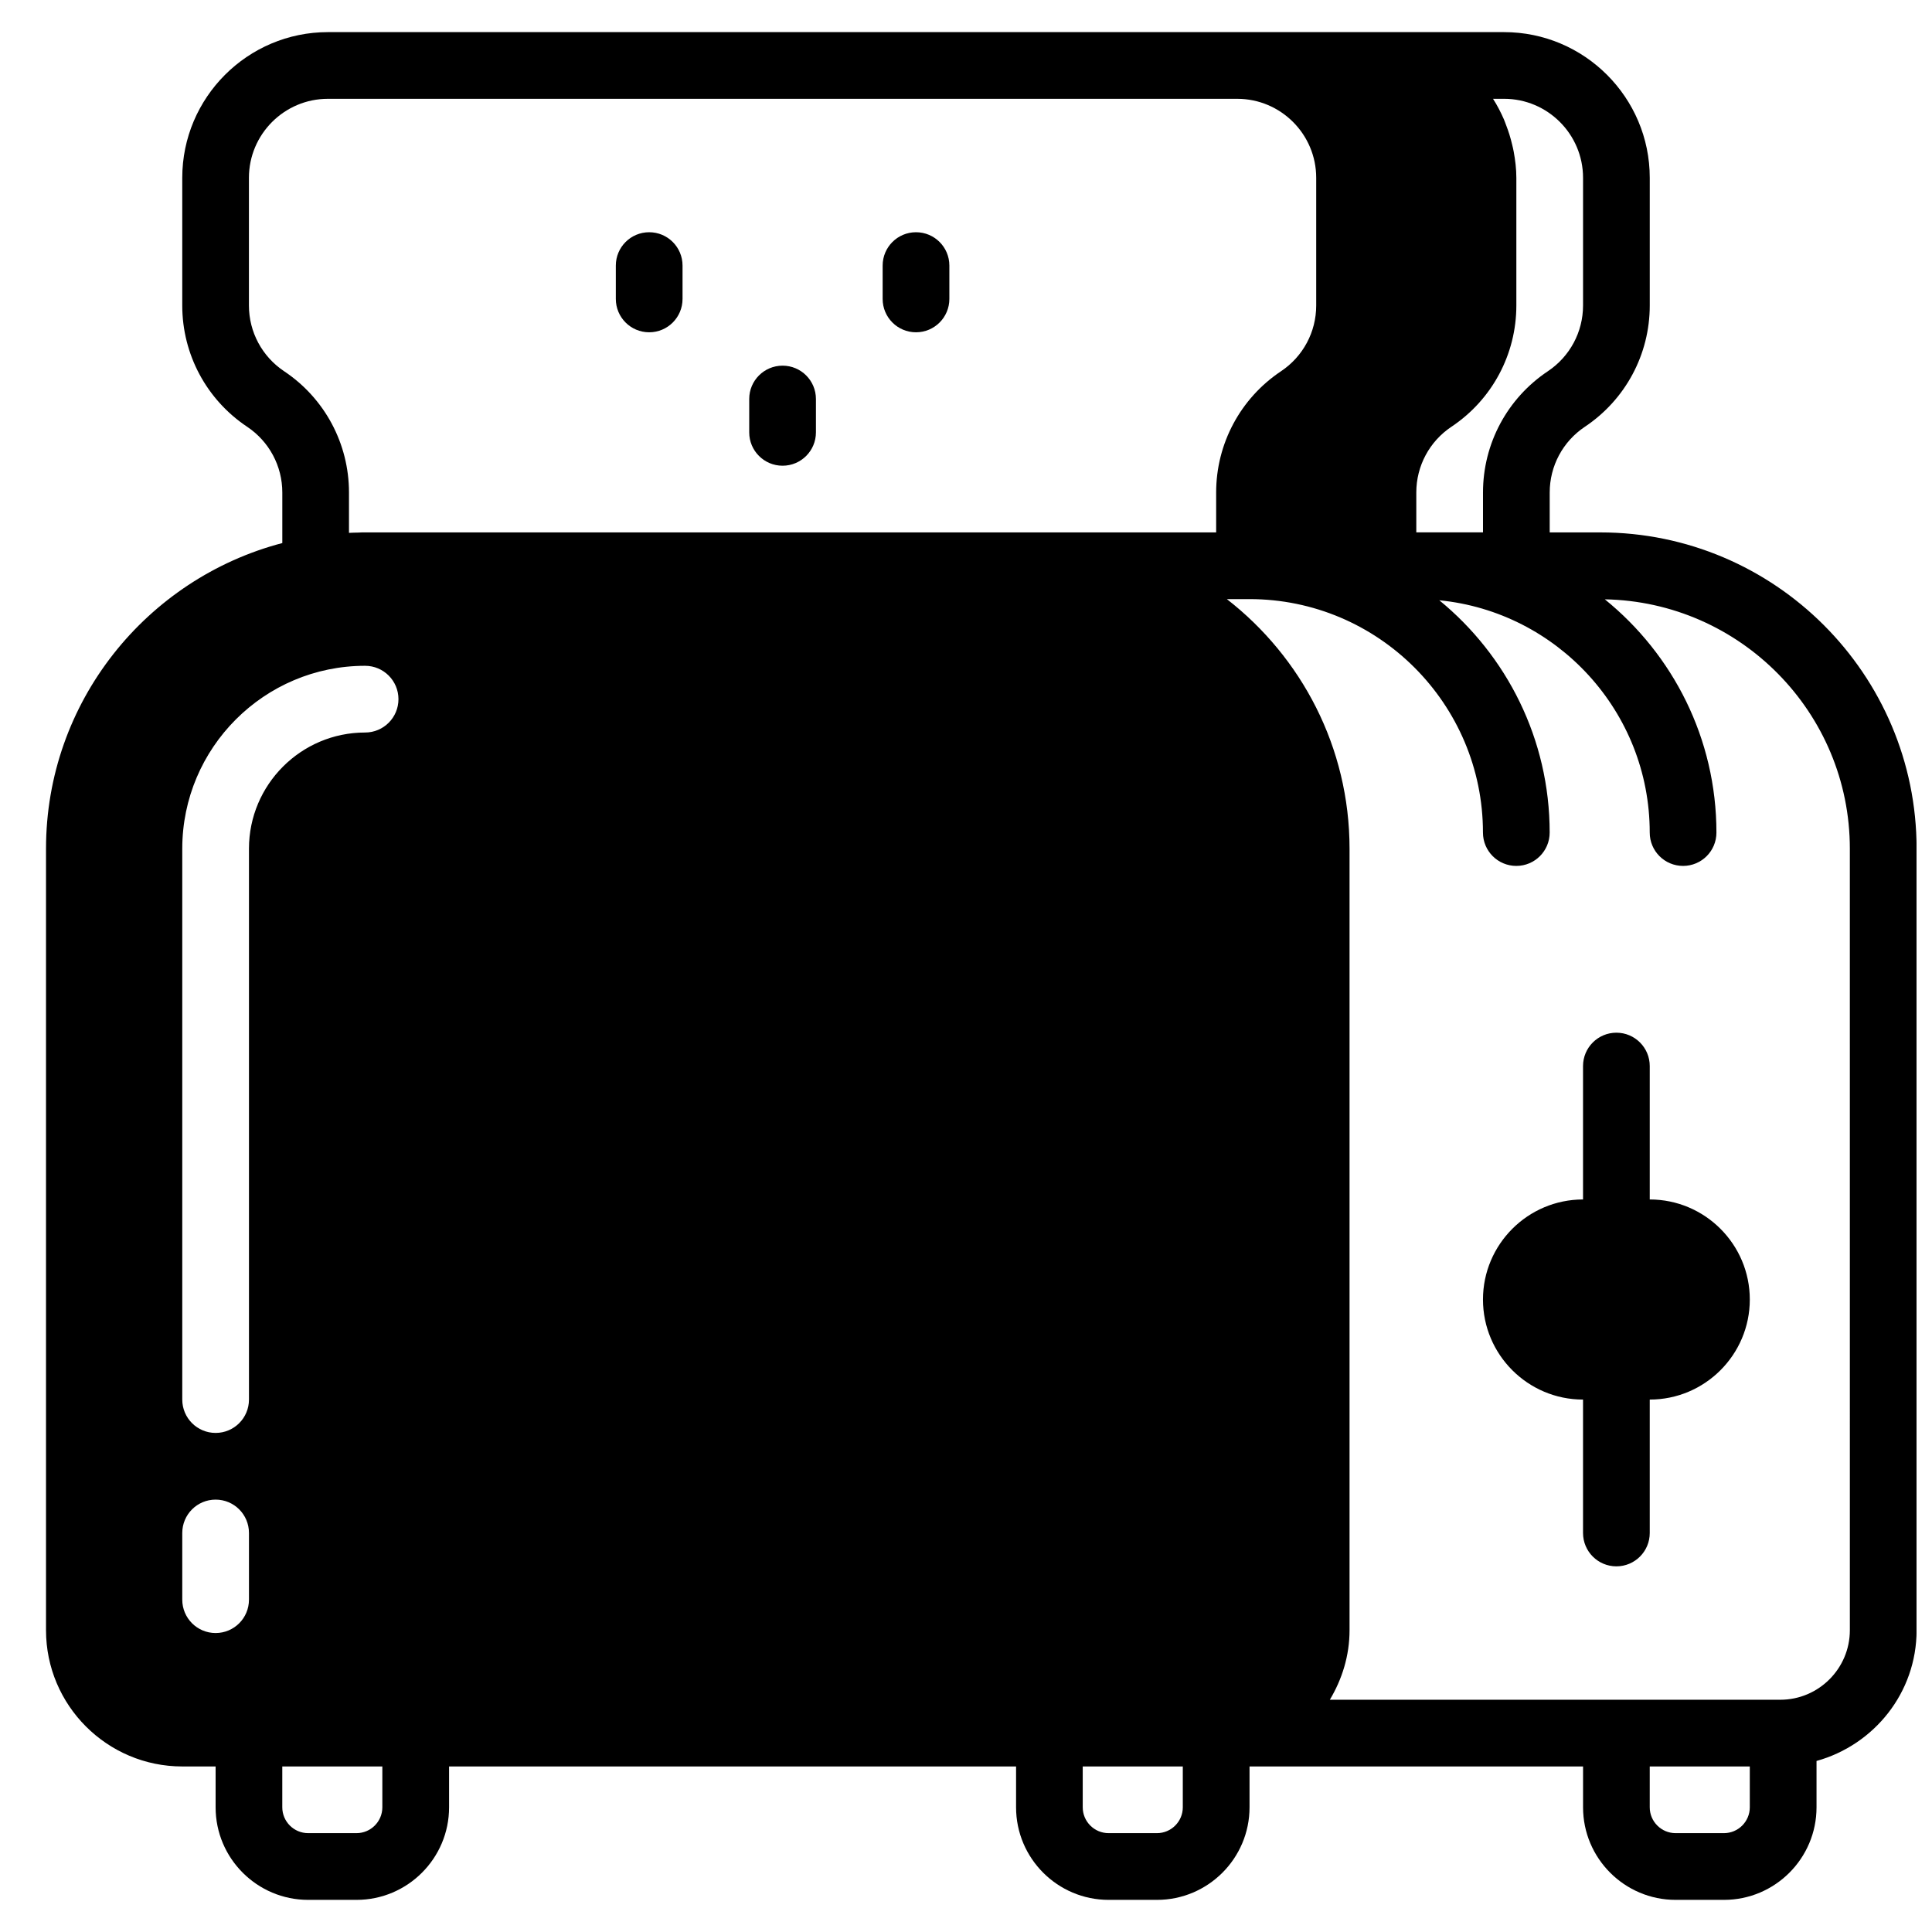 <?xml version="1.0" encoding="UTF-8"?>
<!-- Uploaded to: SVG Repo, www.svgrepo.com, Generator: SVG Repo Mixer Tools -->
<svg width="800px" height="800px" version="1.1" viewBox="144 144 512 512" xmlns="http://www.w3.org/2000/svg">
 <defs>
  <clipPath id="a">
   <path d="m156 152h495.9v496h-495.9z"/>
  </clipPath>
 </defs>
 <g clip-path="url(#a)">
  <path d="m634.23 576.02c0 10.156-8.273 18.43-18.43 18.43h-119.38c3.242-5.422 5.223-11.668 5.223-18.43v-207.11c0-26.891-12.77-50.797-32.516-66.141h6c34.109 0 61.871 27.754 61.871 61.871 0 4.879 3.953 8.836 8.84 8.836 4.887 0 8.84-3.957 8.84-8.836 0-24.793-11.414-46.961-29.25-61.562 31.254 3.074 55.766 29.504 55.766 61.562 0 4.879 3.949 8.836 8.836 8.836 4.891 0 8.84-3.957 8.84-8.836 0-24.945-11.559-47.219-29.574-61.812 35.902 0.656 64.93 30.02 64.93 66.082zm-26.516 46.934c0 3.773-3.078 6.848-6.852 6.848h-12.816c-3.773 0-6.848-3.074-6.848-6.848v-10.828h26.516zm-150.26 0c0 3.773-3.078 6.848-6.852 6.848h-12.816c-3.773 0-6.852-3.074-6.852-6.848v-10.828h26.52zm-212.13 0c0 3.773-3.074 6.848-6.848 6.848h-12.816c-3.777 0-6.852-3.074-6.852-6.848v-10.828h26.516zm-8.84-337.74v-10.703c0-12.941-6.434-24.953-17.188-32.129-5.836-3.898-9.328-10.402-9.328-17.422v-33.836c0-11.551 9.387-20.938 20.93-20.938h240.98c11.543 0 20.93 9.387 20.93 20.938v33.836c0 7.019-3.488 13.523-9.324 17.422-10.754 7.176-17.191 19.188-17.191 32.129v10.578h-226.3c-0.32 0-0.629 0.047-0.945 0.047-0.859 0.023-1.707 0.023-2.566 0.078zm306.11-115.03c11.535 0 20.93 9.387 20.93 20.938v33.836c0 7.019-3.492 13.523-9.324 17.422-10.758 7.176-17.191 19.188-17.191 32.129v10.578h-17.676v-10.578c0-7.019 3.488-13.531 9.324-17.422 10.758-7.176 17.191-19.188 17.191-32.129v-33.836c0-2.394-0.293-4.703-0.707-6.973-0.117-0.645-0.273-1.273-0.426-1.902-0.406-1.738-0.938-3.43-1.574-5.07-0.203-0.504-0.359-1.027-0.582-1.523-0.832-1.898-1.777-3.746-2.891-5.469zm-301.84 167.94c-16.969 0-30.777 13.805-30.777 30.785v145.99c0 4.879-3.949 8.84-8.836 8.84-4.891 0-8.84-3.961-8.84-8.84v-145.99c0-26.73 21.734-48.465 48.453-48.465 4.887 0 8.84 3.961 8.84 8.84 0 4.879-3.953 8.84-8.84 8.84zm-48.453 212.13c0-4.879 3.949-8.84 8.84-8.84 4.887 0 8.836 3.961 8.836 8.84v17.676c0 4.879-3.949 8.84-8.836 8.84-4.891 0-8.84-3.961-8.84-8.84zm375.8-265.16h-13.414v-10.578c0-7.019 3.488-13.531 9.324-17.422 10.754-7.176 17.191-19.188 17.191-32.129v-33.836c0-21.293-17.324-38.617-38.609-38.617h-311.69c-21.281 0-38.605 17.324-38.605 38.617v33.836c0 12.941 6.434 24.953 17.191 32.129 5.832 3.891 9.324 10.402 9.324 17.422v13.398c-35.965 9.422-62.621 42.109-62.621 81v207.11c0 19.902 16.191 36.105 36.105 36.105h8.84v10.828c0 13.523 11.004 24.527 24.527 24.527h12.816c13.523 0 24.527-11.004 24.527-24.527v-10.828h150.26v10.828c0 13.523 11.004 24.527 24.527 24.527h12.816c13.523 0 24.527-11.004 24.527-24.527v-10.828h88.387v10.828c0 13.523 11.004 24.527 24.527 24.527h12.816c13.523 0 24.527-11.004 24.527-24.527v-12.285c15.238-4.234 26.52-18.078 26.52-34.648v-207.11c0-46.219-37.602-83.82-83.812-83.82z" fill-rule="evenodd"/>
 </g>
 <path d="m581.2 461.87v-35.355c0-4.879-3.953-8.84-8.84-8.84s-8.84 3.961-8.84 8.84v35.355c-14.617 0-26.516 11.895-26.516 26.516 0 14.617 11.898 26.516 26.516 26.516v35.355c0 4.879 3.953 8.84 8.84 8.84s8.84-3.961 8.84-8.84v-35.355c14.617 0 26.516-11.898 26.516-26.516 0-14.621-11.898-26.516-26.516-26.516" fill-rule="evenodd"/>
 <path d="m316.04 232.06c4.887 0 8.84-3.961 8.84-8.84v-8.84c0-4.879-3.953-8.836-8.84-8.836-4.887 0-8.84 3.957-8.84 8.836v8.84c0 4.879 3.953 8.84 8.84 8.84" fill-rule="evenodd"/>
 <path d="m351.39 267.42c4.887 0 8.84-3.961 8.84-8.84v-8.84c0-4.879-3.953-8.836-8.84-8.836s-8.84 3.957-8.84 8.836v8.84c0 4.879 3.953 8.84 8.84 8.84" fill-rule="evenodd"/>
 <path d="m386.75 232.06c4.887 0 8.84-3.961 8.84-8.84v-8.84c0-4.879-3.953-8.836-8.84-8.836s-8.84 3.957-8.84 8.836v8.84c0 4.879 3.953 8.84 8.84 8.84" fill-rule="evenodd"/>
</svg>